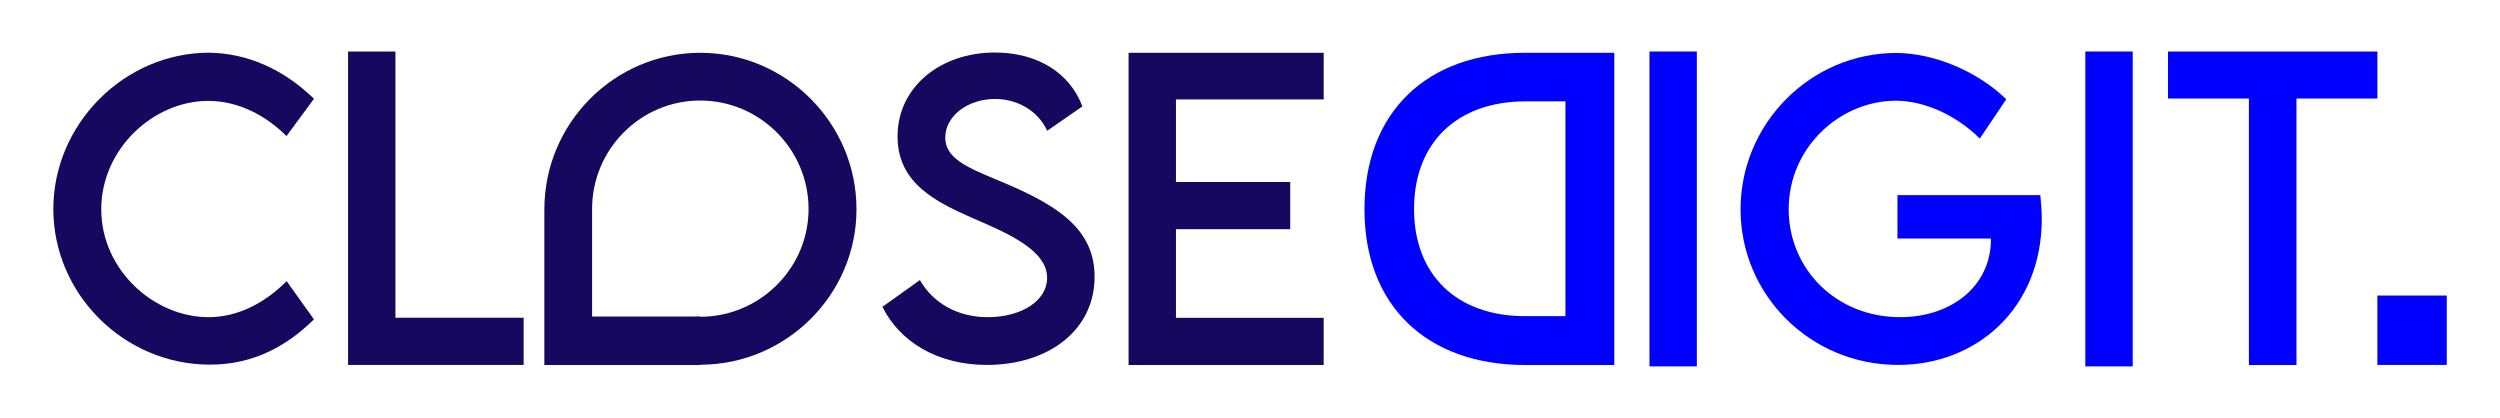 <svg version="1.1" id="Layer_1" xmlns="http://www.w3.org/2000/svg" xmlns:xlink="http://www.w3.org/1999/xlink" x="0px" y="0px" viewBox="0 0 2728 456" style="enable-background:new 0 0 2728 456;" xml:space="preserve" class="animate-svg">
<style type="text/css">.animate-svg path{-webkit-animation:draw ease-in-out forwards;animation:draw ease-in-out forwards;stroke:#000}.animate-svg{-webkit-animation:fillopacity 3 ease-in-out forwards;animation:fillopacity 3s ease-in-out forwards}@-webkit-keyframes draw{100%{stroke-dashoffset:0}}@keyframes draw{100%{stroke-dashoffset:0}}@-webkit-keyframes fillopacity{0%,70%{fill-opacity:0;stroke-width:0.5%}100%{fill-opacity:1;stroke-width:0}}@keyframes fillopacity{0%,70%{fill-opacity:0;stroke-width:0.5%}100%{fill-opacity:1;stroke-width:0}}
	.st0{fill:#16085E;}
	.st1{fill:#0000FF;}
</style>
<g>
	<g>
		<path class="st0" d="M227.4,346.1c-59.1,0-116.9-51.3-116.9-117.7c0-66,57-118.3,116.7-118.3c32.3,0,62.3,15.3,85.4,38.4l30-40.7
			c-32.3-31.5-71.7-49.7-114.4-50.3c-92.6,0-170,77.9-170,170.6c0,93,77.4,169.8,170.8,169.8c49,0,85.2-21.5,113.6-49.4l-29.8-41.7
			C290.1,329.4,261.1,346.1,227.4,346.1z" style="stroke-dasharray: 1451.06; stroke-dashoffset: 1451.06; animation-delay: 0s; animation-duration: 1.591s;"></path>
		<path class="st0" d="M431.5,346.7V56.2h-51.7v342h191.6v-51.5H431.5z" style="stroke-dasharray: 1067.2; stroke-dashoffset: 1067.2; animation-delay: 0.083s; animation-duration: 1.181s;"></path>
		<path class="st0" d="M764.2,57.6c-93.8,0-170.2,76.8-170.2,170.9v169.8h170.3V398c93.7-0.2,170.3-76.5,170.3-169.6
			C934.7,134.4,857.8,57.6,764.2,57.6z M882.3,228.4c-0.2,62-49.3,113.1-110.6,117c-2.5,0.2-4.9,0.3-7.4,0.3H764
			c-2.6,0-5.2-0.1-7.7-0.3H646.1V228c0-65.2,52.9-118.3,117.9-118.3S882.3,162.8,882.3,228V228.4z" style="stroke-dasharray: 1934.61; stroke-dashoffset: 1934.61; animation-delay: 0.167s; animation-duration: 2.112s;"></path>
		<path class="st0" d="M1102,202.2c-40.1-17.2-70.5-26.4-70.5-52.1c0-23.3,24.1-42.1,54.4-42.1c23.9,0,46.6,12.5,56.8,34.7
			l38.4-26.6c-13.5-36.2-48.6-58.8-95.6-58.8c-59.3,0-106.1,37.6-106.1,91.6c0,51.7,42.9,71.7,81.5,88.9
			c38.4,16.6,81.7,34.9,81.7,65.4c0,25.1-28,42.9-65,42.9c-31.7,0-59.1-14.7-73.8-40.5l-40.9,29.2c18.8,38,59.9,63.4,114,63.4
			c66.8,0,117.5-37.6,117.5-96.1C1194.6,250.3,1154.1,225.1,1102,202.2z" style="stroke-dasharray: 1478.85; stroke-dashoffset: 1478.85; animation-delay: 0.25s; animation-duration: 1.621s;"></path>
		<path class="st0" d="M1444.4,108.4V57.6h-212.9v340.7h212.9v-51.5h-161.2v-96.7h124.7v-51.5h-124.7v-90.1H1444.4z" style="stroke-dasharray: 1679; stroke-dashoffset: 1679; animation-delay: 0.333s; animation-duration: 1.837s;"></path>
		<path class="st1" d="M1664.5,57.6c-108.2-0.2-175.6,65.3-175.6,170.8c0,104.6,67.4,169.9,175.6,169.9h97V57.6H1664.5z M1708.3,345
			h-44.2c-74.4,0-121.1-45-121.1-116.9c0-72.3,46.9-117.5,121.7-117.5h43.5V345z" style="stroke-dasharray: 1791.94; stroke-dashoffset: 1791.94; animation-delay: 0.417s; animation-duration: 1.958s;"></path>
		<path class="st1" d="M1799.9,56.2v343.6h51.7V56.2H1799.9z" style="stroke-dasharray: 790.6; stroke-dashoffset: 790.6; animation-delay: 0.5s; animation-duration: 0.888s;"></path>
		<path class="st1" d="M2226.4,212.9h-155.9v47.4h102v1c0,50.3-42.5,84.8-99.1,84.8c-70.3,0-121.6-53.1-121.6-117.7
			c0-68.3,56.8-118.5,116.9-118.5c31.3,0,66,15.9,91.7,41.3l28.8-42.9c-31.1-30.3-78.5-50.3-119.9-50.5c-93.6,0-170,77-170,170.6
			c0,93.4,76,169.8,171.9,169.8c85.6,0,156.8-61.7,156.8-159.6C2227.9,229.4,2227.2,220.4,2226.4,212.9z" style="stroke-dasharray: 1925.17; stroke-dashoffset: 1925.17; animation-delay: 0.583s; animation-duration: 2.102s;"></path>
		<path class="st1" d="M2275.5,56.2v343.6h51.7V56.2H2275.5z" style="stroke-dasharray: 790.6; stroke-dashoffset: 790.6; animation-delay: 0.667s; animation-duration: 0.888s;"></path>
		<path class="st1" d="M2365.7,56.2v51.3h88.3v290.8h51.9V107.5h88.3V56.2H2365.7z" style="stroke-dasharray: 1141.2; stroke-dashoffset: 1141.2; animation-delay: 0.75s; animation-duration: 1.26s;"></path>
		<path class="st0" d="M764.3,345.5v0.3H764c-2.6,0-5.2-0.1-7.7-0.3H764.3z" style="stroke-dasharray: 16.308; stroke-dashoffset: 16.308; animation-delay: 0.833s; animation-duration: 1.47s;"></path>
		<path class="st0" d="M764.3,345.5v0.3H764c-2.6,0-5.2-0.1-7.7-0.3H764.3z" style="stroke-dasharray: 16.308; stroke-dashoffset: 16.308; animation-delay: 0.917s; animation-duration: 1.47s;"></path>
	</g>
	<rect x="2594.2" y="322.5" class="st1" width="75.7" height="75.7"></rect>
</g>
</svg>